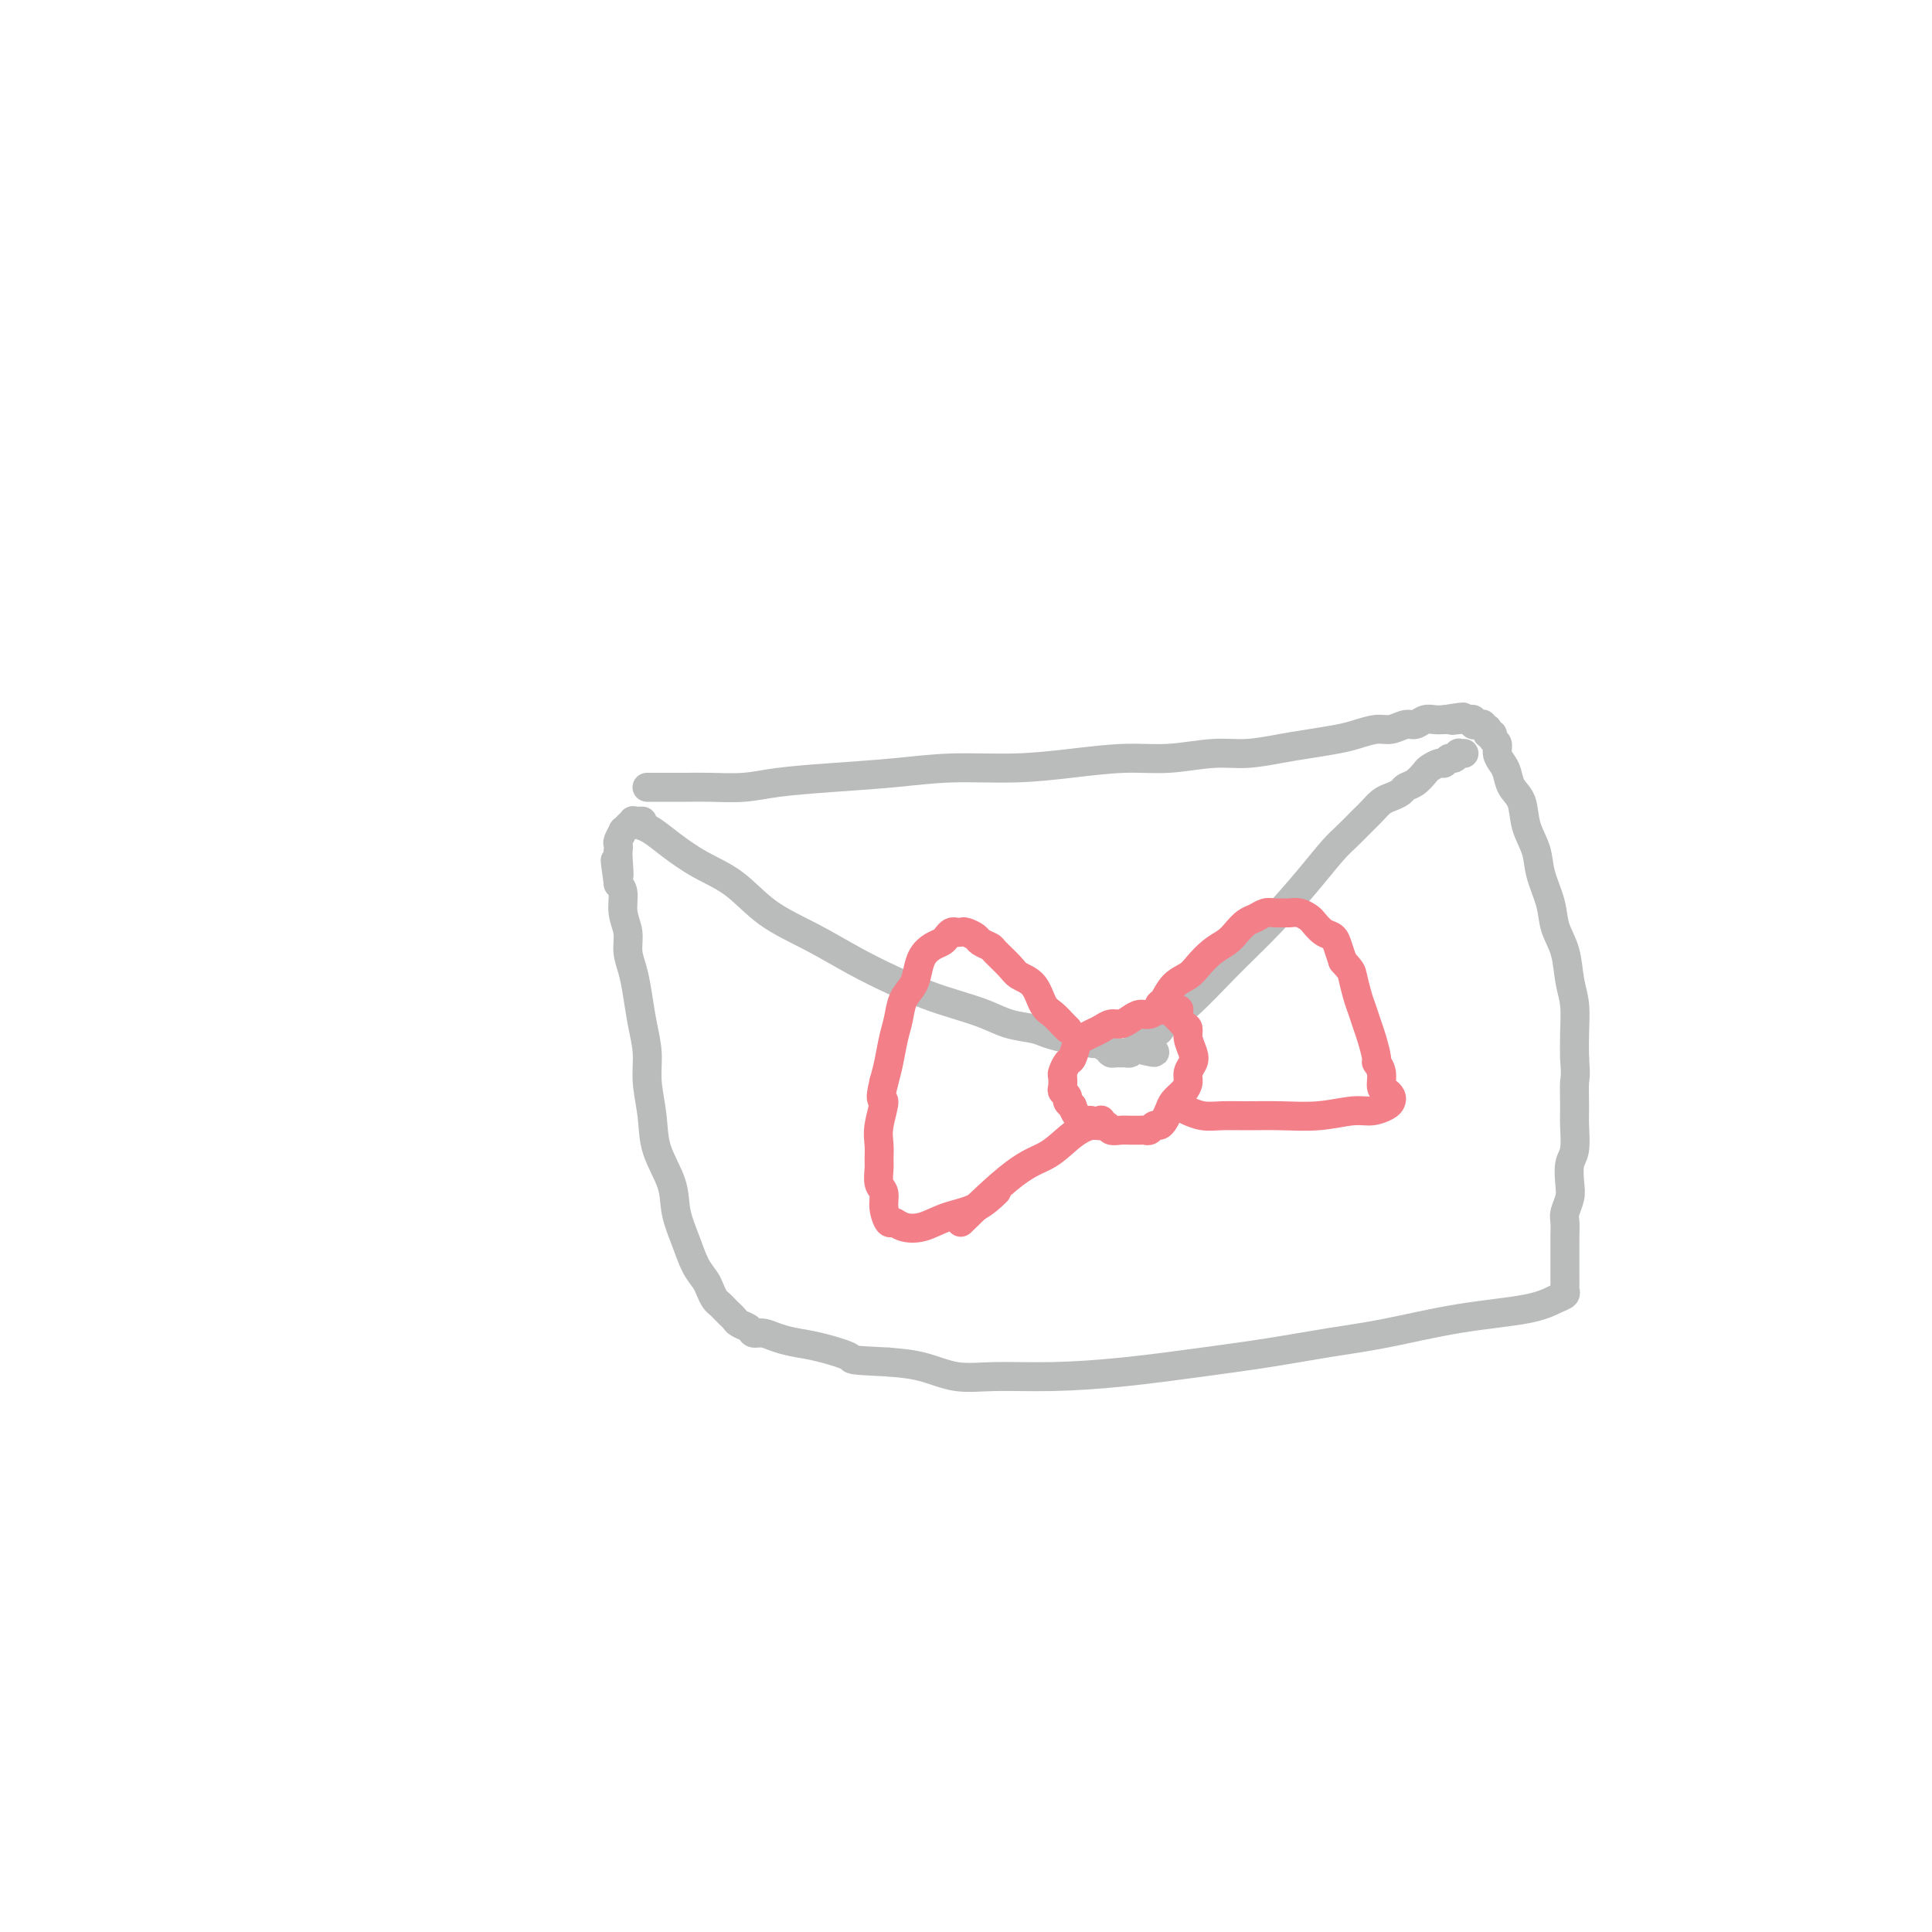 <svg viewBox='0 0 400 400' version='1.1' xmlns='http://www.w3.org/2000/svg' xmlns:xlink='http://www.w3.org/1999/xlink'><g fill='none' stroke='#BABBBB' stroke-width='6' stroke-linecap='round' stroke-linejoin='round'><path d='M134,163c0.001,0.000 0.002,0.000 0,0c-0.002,-0.000 -0.006,-0.000 0,0c0.006,0.000 0.024,0.000 0,0c-0.024,-0.000 -0.088,-0.000 0,0c0.088,0.000 0.329,0.001 1,0c0.671,-0.001 1.774,-0.003 3,0c1.226,0.003 2.576,0.012 4,0c1.424,-0.012 2.921,-0.044 5,0c2.079,0.044 4.738,0.166 7,0c2.262,-0.166 4.126,-0.618 7,-1c2.874,-0.382 6.756,-0.693 11,-1c4.244,-0.307 8.849,-0.608 13,-1c4.151,-0.392 7.849,-0.874 12,-1c4.151,-0.126 8.755,0.106 13,0c4.245,-0.106 8.131,-0.549 12,-1c3.869,-0.451 7.720,-0.908 11,-1c3.280,-0.092 5.989,0.183 9,0c3.011,-0.183 6.325,-0.823 9,-1c2.675,-0.177 4.711,0.107 7,0c2.289,-0.107 4.833,-0.607 7,-1c2.167,-0.393 3.959,-0.679 6,-1c2.041,-0.321 4.332,-0.679 6,-1c1.668,-0.321 2.712,-0.607 4,-1c1.288,-0.393 2.820,-0.894 4,-1c1.180,-0.106 2.007,0.182 3,0c0.993,-0.182 2.153,-0.833 3,-1c0.847,-0.167 1.382,0.151 2,0c0.618,-0.151 1.320,-0.771 2,-1c0.680,-0.229 1.337,-0.065 2,0c0.663,0.065 1.331,0.033 2,0'/><path d='M299,149c6.748,-1.083 3.119,-0.291 2,0c-1.119,0.291 0.274,0.082 1,0c0.726,-0.082 0.786,-0.036 1,0c0.214,0.036 0.583,0.062 1,0c0.417,-0.062 0.881,-0.214 1,0c0.119,0.214 -0.108,0.793 0,1c0.108,0.207 0.551,0.042 1,0c0.449,-0.042 0.905,0.040 1,0c0.095,-0.040 -0.172,-0.203 0,0c0.172,0.203 0.782,0.771 1,1c0.218,0.229 0.043,0.117 0,0c-0.043,-0.117 0.045,-0.239 0,0c-0.045,0.239 -0.223,0.841 0,1c0.223,0.159 0.847,-0.123 1,0c0.153,0.123 -0.166,0.651 0,1c0.166,0.349 0.817,0.520 1,1c0.183,0.480 -0.102,1.271 0,2c0.102,0.729 0.589,1.397 1,2c0.411,0.603 0.744,1.140 1,2c0.256,0.860 0.435,2.045 1,3c0.565,0.955 1.517,1.682 2,3c0.483,1.318 0.495,3.226 1,5c0.505,1.774 1.501,3.414 2,5c0.499,1.586 0.501,3.120 1,5c0.499,1.880 1.497,4.108 2,6c0.503,1.892 0.513,3.450 1,5c0.487,1.550 1.451,3.092 2,5c0.549,1.908 0.683,4.181 1,6c0.317,1.819 0.816,3.182 1,5c0.184,1.818 0.053,4.091 0,6c-0.053,1.909 -0.026,3.455 0,5'/><path d='M326,219c0.308,4.278 0.079,3.974 0,5c-0.079,1.026 -0.007,3.384 0,5c0.007,1.616 -0.050,2.490 0,4c0.050,1.510 0.206,3.654 0,5c-0.206,1.346 -0.773,1.892 -1,3c-0.227,1.108 -0.113,2.776 0,4c0.113,1.224 0.227,2.005 0,3c-0.227,0.995 -0.793,2.206 -1,3c-0.207,0.794 -0.056,1.171 0,2c0.056,0.829 0.015,2.110 0,3c-0.015,0.890 -0.004,1.390 0,2c0.004,0.610 0.001,1.329 0,2c-0.001,0.671 -0.001,1.293 0,2c0.001,0.707 0.001,1.499 0,2c-0.001,0.501 -0.005,0.711 0,1c0.005,0.289 0.018,0.658 0,1c-0.018,0.342 -0.066,0.657 0,1c0.066,0.343 0.245,0.715 0,1c-0.245,0.285 -0.913,0.485 -2,1c-1.087,0.515 -2.591,1.345 -6,2c-3.409,0.655 -8.721,1.134 -14,2c-5.279,0.866 -10.523,2.119 -15,3c-4.477,0.881 -8.187,1.389 -12,2c-3.813,0.611 -7.729,1.326 -12,2c-4.271,0.674 -8.899,1.307 -14,2c-5.101,0.693 -10.676,1.447 -16,2c-5.324,0.553 -10.396,0.905 -15,1c-4.604,0.095 -8.739,-0.067 -12,0c-3.261,0.067 -5.647,0.364 -8,0c-2.353,-0.364 -4.672,-1.390 -7,-2c-2.328,-0.610 -4.664,-0.805 -7,-1'/><path d='M184,282c-9.095,-0.428 -7.332,-0.497 -8,-1c-0.668,-0.503 -3.765,-1.440 -6,-2c-2.235,-0.560 -3.606,-0.741 -5,-1c-1.394,-0.259 -2.811,-0.594 -4,-1c-1.189,-0.406 -2.150,-0.882 -3,-1c-0.850,-0.118 -1.590,0.123 -2,0c-0.410,-0.123 -0.491,-0.610 -1,-1c-0.509,-0.390 -1.446,-0.682 -2,-1c-0.554,-0.318 -0.726,-0.662 -1,-1c-0.274,-0.338 -0.651,-0.671 -1,-1c-0.349,-0.329 -0.670,-0.654 -1,-1c-0.330,-0.346 -0.669,-0.713 -1,-1c-0.331,-0.287 -0.655,-0.494 -1,-1c-0.345,-0.506 -0.713,-1.313 -1,-2c-0.287,-0.687 -0.495,-1.255 -1,-2c-0.505,-0.745 -1.309,-1.667 -2,-3c-0.691,-1.333 -1.270,-3.078 -2,-5c-0.730,-1.922 -1.611,-4.021 -2,-6c-0.389,-1.979 -0.285,-3.837 -1,-6c-0.715,-2.163 -2.247,-4.632 -3,-7c-0.753,-2.368 -0.727,-4.635 -1,-7c-0.273,-2.365 -0.846,-4.828 -1,-7c-0.154,-2.172 0.112,-4.054 0,-6c-0.112,-1.946 -0.603,-3.955 -1,-6c-0.397,-2.045 -0.699,-4.125 -1,-6c-0.301,-1.875 -0.602,-3.545 -1,-5c-0.398,-1.455 -0.894,-2.694 -1,-4c-0.106,-1.306 0.178,-2.680 0,-4c-0.178,-1.320 -0.817,-2.586 -1,-4c-0.183,-1.414 0.091,-2.975 0,-4c-0.091,-1.025 -0.545,-1.512 -1,-2'/><path d='M128,183c-1.238,-8.808 -0.333,-3.328 0,-2c0.333,1.328 0.093,-1.494 0,-3c-0.093,-1.506 -0.040,-1.695 0,-2c0.040,-0.305 0.067,-0.727 0,-1c-0.067,-0.273 -0.229,-0.398 0,-1c0.229,-0.602 0.850,-1.682 1,-2c0.150,-0.318 -0.171,0.125 0,0c0.171,-0.125 0.833,-0.818 1,-1c0.167,-0.182 -0.162,0.147 0,0c0.162,-0.147 0.814,-0.772 1,-1c0.186,-0.228 -0.094,-0.061 0,0c0.094,0.061 0.561,0.016 1,0c0.439,-0.016 0.849,-0.004 1,0c0.151,0.004 0.043,0.001 0,0c-0.043,-0.001 -0.022,-0.001 0,0'/><path d='M133,171c-0.001,-0.000 -0.001,-0.001 0,0c0.001,0.001 0.005,0.002 0,0c-0.005,-0.002 -0.019,-0.007 0,0c0.019,0.007 0.071,0.024 0,0c-0.071,-0.024 -0.264,-0.091 0,0c0.264,0.091 0.986,0.341 2,1c1.014,0.659 2.319,1.729 4,3c1.681,1.271 3.738,2.745 6,4c2.262,1.255 4.728,2.293 7,4c2.272,1.707 4.350,4.085 7,6c2.650,1.915 5.873,3.367 9,5c3.127,1.633 6.159,3.449 9,5c2.841,1.551 5.490,2.839 8,4c2.510,1.161 4.882,2.195 7,3c2.118,0.805 3.983,1.381 6,2c2.017,0.619 4.186,1.280 6,2c1.814,0.720 3.271,1.498 5,2c1.729,0.502 3.728,0.727 5,1c1.272,0.273 1.817,0.594 3,1c1.183,0.406 3.003,0.896 4,1c0.997,0.104 1.170,-0.179 2,0c0.830,0.179 2.316,0.818 3,1c0.684,0.182 0.564,-0.095 1,0c0.436,0.095 1.426,0.561 2,1c0.574,0.439 0.731,0.850 1,1c0.269,0.150 0.649,0.037 1,0c0.351,-0.037 0.671,0.000 1,0c0.329,-0.000 0.665,-0.039 1,0c0.335,0.039 0.667,0.154 1,0c0.333,-0.154 0.666,-0.577 1,-1'/><path d='M235,217c7.797,2.038 2.291,0.135 1,-1c-1.291,-1.135 1.635,-1.500 3,-2c1.365,-0.500 1.169,-1.136 2,-2c0.831,-0.864 2.691,-1.957 5,-4c2.309,-2.043 5.069,-5.036 8,-8c2.931,-2.964 6.035,-5.900 9,-9c2.965,-3.100 5.791,-6.363 8,-9c2.209,-2.637 3.799,-4.647 5,-6c1.201,-1.353 2.012,-2.050 3,-3c0.988,-0.950 2.152,-2.152 3,-3c0.848,-0.848 1.378,-1.341 2,-2c0.622,-0.659 1.335,-1.485 2,-2c0.665,-0.515 1.281,-0.719 2,-1c0.719,-0.281 1.539,-0.638 2,-1c0.461,-0.362 0.561,-0.728 1,-1c0.439,-0.272 1.217,-0.450 2,-1c0.783,-0.550 1.572,-1.472 2,-2c0.428,-0.528 0.496,-0.662 1,-1c0.504,-0.338 1.446,-0.879 2,-1c0.554,-0.121 0.722,0.178 1,0c0.278,-0.178 0.667,-0.832 1,-1c0.333,-0.168 0.611,0.151 1,0c0.389,-0.151 0.889,-0.773 1,-1c0.111,-0.227 -0.166,-0.061 0,0c0.166,0.061 0.775,0.016 1,0c0.225,-0.016 0.064,-0.005 0,0c-0.064,0.005 -0.032,0.002 0,0'/></g>
<g fill='none' stroke='#F37F89' stroke-width='6' stroke-linecap='round' stroke-linejoin='round'><path d='M244,209c0.000,0.000 0.000,0.000 0,0c-0.000,-0.000 -0.000,-0.000 0,0c0.000,0.000 0.000,0.000 0,0c-0.000,-0.000 -0.000,-0.000 0,0c0.000,0.000 0.001,0.000 0,0c-0.001,-0.000 -0.003,-0.000 0,0c0.003,0.000 0.013,0.000 0,0c-0.013,-0.000 -0.048,-0.001 0,0c0.048,0.001 0.179,0.004 0,0c-0.179,-0.004 -0.667,-0.016 -1,0c-0.333,0.016 -0.512,0.060 -1,0c-0.488,-0.060 -1.285,-0.222 -2,0c-0.715,0.222 -1.346,0.829 -2,1c-0.654,0.171 -1.330,-0.095 -2,0c-0.670,0.095 -1.334,0.550 -2,1c-0.666,0.450 -1.334,0.895 -2,1c-0.666,0.105 -1.330,-0.129 -2,0c-0.670,0.129 -1.345,0.620 -2,1c-0.655,0.380 -1.288,0.650 -2,1c-0.712,0.350 -1.501,0.780 -2,1c-0.499,0.220 -0.708,0.229 -1,1c-0.292,0.771 -0.666,2.304 -1,3c-0.334,0.696 -0.626,0.553 -1,1c-0.374,0.447 -0.828,1.482 -1,2c-0.172,0.518 -0.061,0.520 0,1c0.061,0.480 0.072,1.438 0,2c-0.072,0.562 -0.225,0.728 0,1c0.225,0.272 0.830,0.650 1,1c0.170,0.350 -0.094,0.671 0,1c0.094,0.329 0.547,0.664 1,1'/><path d='M222,229c0.506,1.471 0.769,1.647 1,2c0.231,0.353 0.428,0.883 1,1c0.572,0.117 1.518,-0.179 2,0c0.482,0.179 0.499,0.833 1,1c0.501,0.167 1.487,-0.151 2,0c0.513,0.151 0.553,0.773 1,1c0.447,0.227 1.300,0.061 2,0c0.700,-0.061 1.248,-0.015 2,0c0.752,0.015 1.707,0.000 2,0c0.293,-0.000 -0.076,0.015 0,0c0.076,-0.015 0.598,-0.059 1,0c0.402,0.059 0.685,0.220 1,0c0.315,-0.220 0.661,-0.821 1,-1c0.339,-0.179 0.672,0.065 1,0c0.328,-0.065 0.652,-0.440 1,-1c0.348,-0.560 0.719,-1.305 1,-2c0.281,-0.695 0.471,-1.341 1,-2c0.529,-0.659 1.397,-1.330 2,-2c0.603,-0.670 0.942,-1.338 1,-2c0.058,-0.662 -0.166,-1.319 0,-2c0.166,-0.681 0.722,-1.386 1,-2c0.278,-0.614 0.279,-1.138 0,-2c-0.279,-0.862 -0.838,-2.063 -1,-3c-0.162,-0.937 0.072,-1.610 0,-2c-0.072,-0.390 -0.450,-0.497 -1,-1c-0.550,-0.503 -1.271,-1.403 -2,-2c-0.729,-0.597 -1.465,-0.892 -2,-1c-0.535,-0.108 -0.867,-0.031 -1,0c-0.133,0.031 -0.066,0.015 0,0'/><path d='M240,209c0.000,0.000 0.000,0.000 0,0c-0.000,-0.000 -0.000,-0.000 0,0c0.000,0.000 0.000,0.000 0,0c-0.000,-0.000 -0.000,-0.000 0,0c0.000,0.000 0.000,0.001 0,0c-0.000,-0.001 -0.001,-0.004 0,0c0.001,0.004 0.003,0.014 0,0c-0.003,-0.014 -0.010,-0.052 0,0c0.010,0.052 0.037,0.194 0,0c-0.037,-0.194 -0.138,-0.722 0,-1c0.138,-0.278 0.515,-0.305 1,-1c0.485,-0.695 1.078,-2.059 2,-3c0.922,-0.941 2.172,-1.459 3,-2c0.828,-0.541 1.233,-1.104 2,-2c0.767,-0.896 1.896,-2.124 3,-3c1.104,-0.876 2.183,-1.401 3,-2c0.817,-0.599 1.373,-1.271 2,-2c0.627,-0.729 1.324,-1.516 2,-2c0.676,-0.484 1.332,-0.665 2,-1c0.668,-0.335 1.347,-0.823 2,-1c0.653,-0.177 1.278,-0.044 2,0c0.722,0.044 1.541,-0.000 2,0c0.459,0.000 0.560,0.045 1,0c0.440,-0.045 1.221,-0.182 2,0c0.779,0.182 1.557,0.681 2,1c0.443,0.319 0.553,0.458 1,1c0.447,0.542 1.233,1.485 2,2c0.767,0.515 1.514,0.600 2,1c0.486,0.400 0.710,1.114 1,2c0.290,0.886 0.645,1.943 1,3'/><path d='M278,199c1.797,2.022 1.791,2.076 2,3c0.209,0.924 0.635,2.717 1,4c0.365,1.283 0.671,2.055 1,3c0.329,0.945 0.681,2.062 1,3c0.319,0.938 0.607,1.698 1,3c0.393,1.302 0.893,3.147 1,4c0.107,0.853 -0.178,0.715 0,1c0.178,0.285 0.819,0.994 1,2c0.181,1.006 -0.096,2.311 0,3c0.096,0.689 0.567,0.763 1,1c0.433,0.237 0.828,0.637 1,1c0.172,0.363 0.121,0.690 0,1c-0.121,0.310 -0.312,0.605 -1,1c-0.688,0.395 -1.873,0.891 -3,1c-1.127,0.109 -2.195,-0.167 -4,0c-1.805,0.167 -4.349,0.778 -7,1c-2.651,0.222 -5.411,0.056 -8,0c-2.589,-0.056 -5.006,-0.001 -7,0c-1.994,0.001 -3.565,-0.051 -5,0c-1.435,0.051 -2.732,0.206 -4,0c-1.268,-0.206 -2.505,-0.773 -3,-1c-0.495,-0.227 -0.247,-0.113 0,0'/><path d='M221,213c0.000,0.000 0.001,0.001 0,0c-0.001,-0.001 -0.002,-0.002 0,0c0.002,0.002 0.009,0.008 0,0c-0.009,-0.008 -0.033,-0.031 0,0c0.033,0.031 0.123,0.114 0,0c-0.123,-0.114 -0.460,-0.425 -1,-1c-0.540,-0.575 -1.284,-1.413 -2,-2c-0.716,-0.587 -1.404,-0.924 -2,-2c-0.596,-1.076 -1.100,-2.890 -2,-4c-0.900,-1.110 -2.196,-1.516 -3,-2c-0.804,-0.484 -1.118,-1.047 -2,-2c-0.882,-0.953 -2.334,-2.298 -3,-3c-0.666,-0.702 -0.546,-0.763 -1,-1c-0.454,-0.237 -1.484,-0.652 -2,-1c-0.516,-0.348 -0.519,-0.630 -1,-1c-0.481,-0.370 -1.438,-0.828 -2,-1c-0.562,-0.172 -0.727,-0.057 -1,0c-0.273,0.057 -0.653,0.056 -1,0c-0.347,-0.056 -0.660,-0.168 -1,0c-0.340,0.168 -0.707,0.614 -1,1c-0.293,0.386 -0.511,0.711 -1,1c-0.489,0.289 -1.248,0.541 -2,1c-0.752,0.459 -1.497,1.126 -2,2c-0.503,0.874 -0.765,1.954 -1,3c-0.235,1.046 -0.444,2.057 -1,3c-0.556,0.943 -1.458,1.816 -2,3c-0.542,1.184 -0.723,2.678 -1,4c-0.277,1.322 -0.652,2.471 -1,4c-0.348,1.529 -0.671,3.437 -1,5c-0.329,1.563 -0.665,2.782 -1,4'/><path d='M183,224c-1.177,4.678 -0.119,3.374 0,4c0.119,0.626 -0.701,3.183 -1,5c-0.299,1.817 -0.076,2.895 0,4c0.076,1.105 0.005,2.238 0,3c-0.005,0.762 0.054,1.154 0,2c-0.054,0.846 -0.222,2.145 0,3c0.222,0.855 0.835,1.266 1,2c0.165,0.734 -0.116,1.792 0,3c0.116,1.208 0.630,2.566 1,3c0.370,0.434 0.597,-0.056 1,0c0.403,0.056 0.981,0.659 2,1c1.019,0.341 2.480,0.420 4,0c1.520,-0.420 3.098,-1.339 5,-2c1.902,-0.661 4.127,-1.062 6,-2c1.873,-0.938 3.392,-2.411 4,-3c0.608,-0.589 0.304,-0.295 0,0'/><path d='M228,232c-0.003,-0.009 -0.005,-0.017 0,0c0.005,0.017 0.018,0.061 0,0c-0.018,-0.061 -0.068,-0.227 0,0c0.068,0.227 0.254,0.848 0,1c-0.254,0.152 -0.949,-0.164 -2,0c-1.051,0.164 -2.458,0.809 -4,2c-1.542,1.191 -3.217,2.927 -5,4c-1.783,1.073 -3.672,1.481 -7,4c-3.328,2.519 -8.094,7.148 -10,9c-1.906,1.852 -0.953,0.926 0,0'/></g>
</svg>